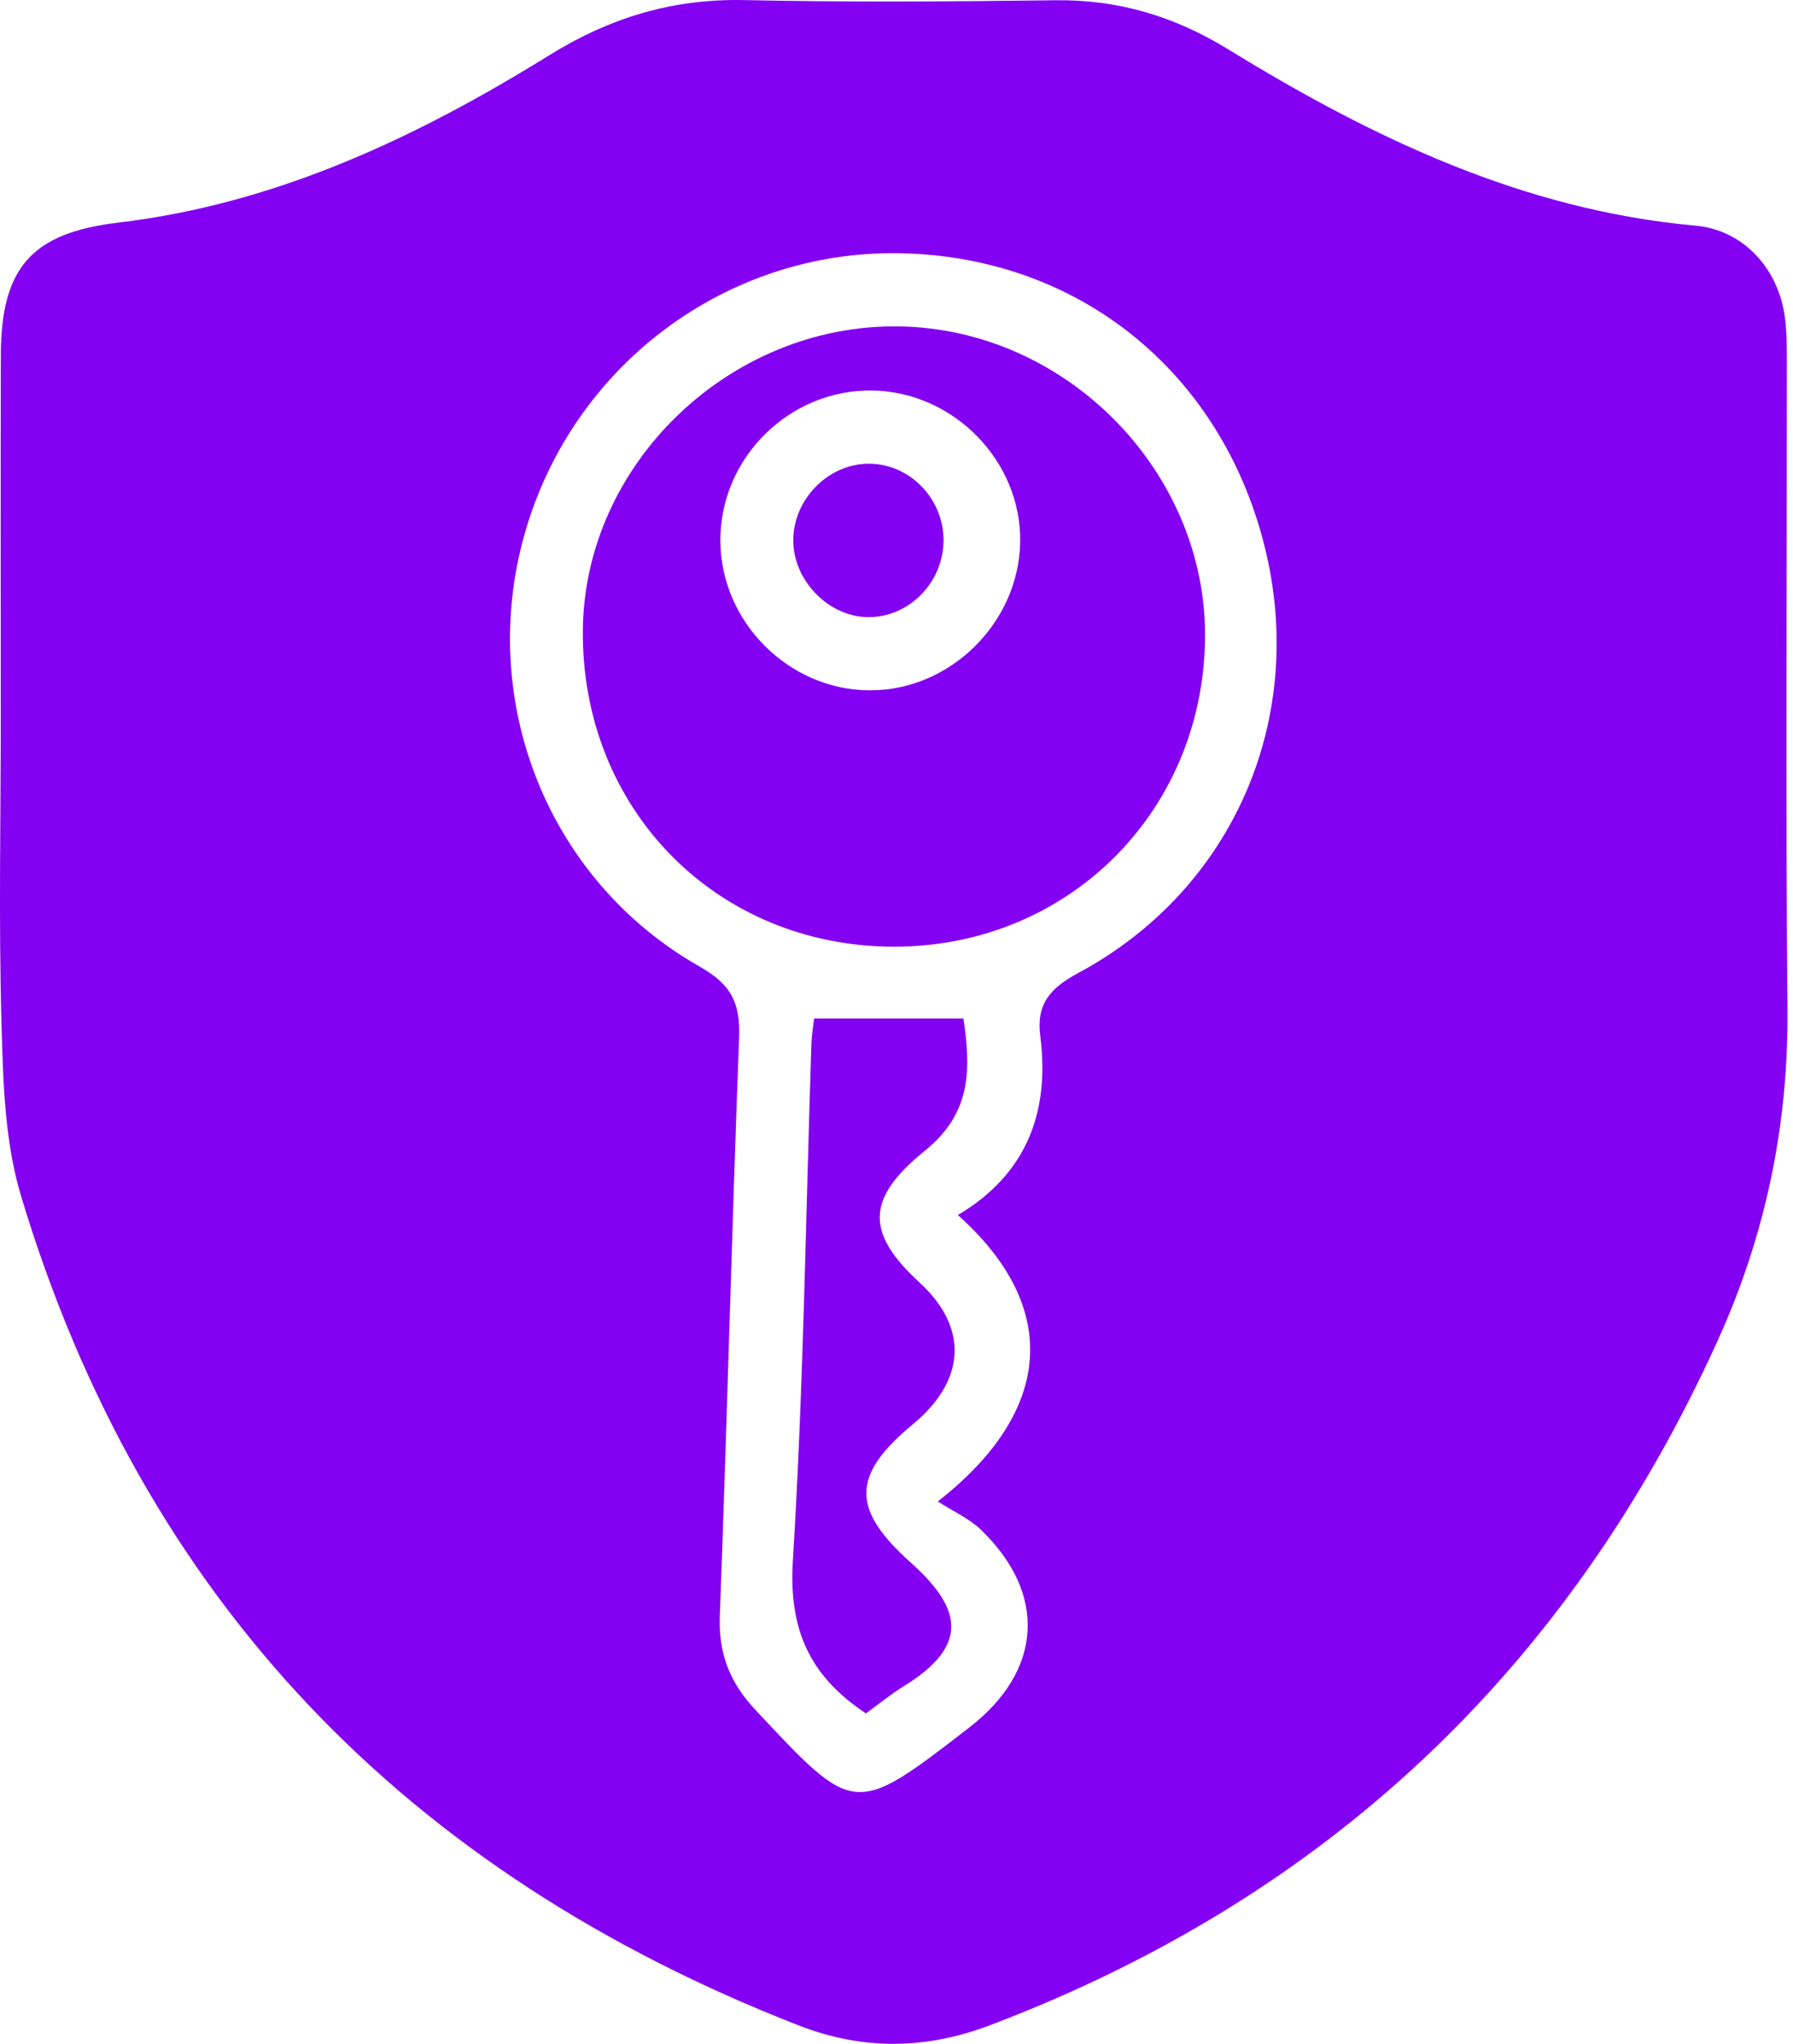 <svg width="43" height="49" viewBox="0 0 43 49" fill="none" xmlns="http://www.w3.org/2000/svg">
<path d="M0.018 17.183C0.018 14.29 0.011 11.396 0.02 8.502C0.027 6.411 0.768 5.585 2.828 5.338C6.623 4.888 9.987 3.298 13.178 1.321C14.633 0.42 16.135 -0.033 17.844 0.002C20.333 0.055 22.824 0.037 25.315 0.006C26.828 -0.013 28.176 0.395 29.466 1.189C32.921 3.309 36.529 5.035 40.656 5.409C41.81 5.512 42.644 6.436 42.802 7.586C42.857 7.981 42.853 8.388 42.853 8.79C42.855 13.918 42.82 19.046 42.868 24.173C42.894 26.972 42.34 29.622 41.186 32.157C37.617 40.007 31.826 45.486 23.752 48.549C22.206 49.136 20.7 49.158 19.156 48.558C9.767 44.899 3.42 38.371 0.504 28.67C0.11 27.364 0.075 25.926 0.036 24.545C-0.033 22.091 0.018 19.637 0.018 17.183ZM22.971 29.129C24.62 28.153 25.181 26.662 24.948 24.837C24.851 24.081 25.172 23.696 25.854 23.329C29.598 21.319 31.364 17.19 30.32 13.069C29.262 8.883 25.836 6.143 21.573 6.071C17.417 6 13.727 8.76 12.582 12.799C11.443 16.816 13.138 21.113 16.79 23.179C17.562 23.617 17.756 24.074 17.725 24.892C17.549 29.505 17.437 34.12 17.263 38.731C17.228 39.642 17.498 40.332 18.119 40.996C20.498 43.536 20.48 43.551 23.244 41.416C25.003 40.057 25.122 38.21 23.521 36.671C23.239 36.401 22.861 36.236 22.49 35.996C25.293 33.806 25.416 31.31 22.971 29.129Z" fill="#8400F2"/>
<path d="M13.978 15.112C14.011 11.123 17.5 7.768 21.553 7.825C25.592 7.882 28.967 11.339 28.899 15.347C28.828 19.507 25.579 22.704 21.427 22.696C17.175 22.685 13.941 19.393 13.978 15.112ZM20.851 16.55C22.782 16.561 24.435 14.934 24.466 12.992C24.497 11.062 22.881 9.402 20.937 9.362C18.943 9.323 17.269 10.969 17.276 12.962C17.283 14.908 18.91 16.539 20.851 16.55Z" fill="#8400F2"/>
<path d="M20.767 41.077C19.371 40.152 18.916 39.013 19.015 37.406C19.27 33.285 19.323 29.151 19.459 25.024C19.466 24.811 19.503 24.598 19.523 24.417C20.728 24.417 21.887 24.417 23.105 24.417C23.276 25.591 23.325 26.664 22.183 27.586C20.776 28.723 20.743 29.547 22.056 30.75C23.197 31.799 23.201 33.061 21.893 34.145C20.411 35.374 20.418 36.183 21.836 37.456C23.039 38.533 23.296 39.431 21.662 40.433C21.354 40.622 21.075 40.855 20.767 41.077Z" fill="#8400F2"/>
<path d="M22.628 12.924C22.642 13.927 21.839 14.778 20.861 14.795C19.909 14.813 19.038 13.953 19.025 12.979C19.009 11.998 19.834 11.136 20.806 11.117C21.784 11.099 22.613 11.921 22.628 12.924Z" fill="#8400F2"/>
</svg>
